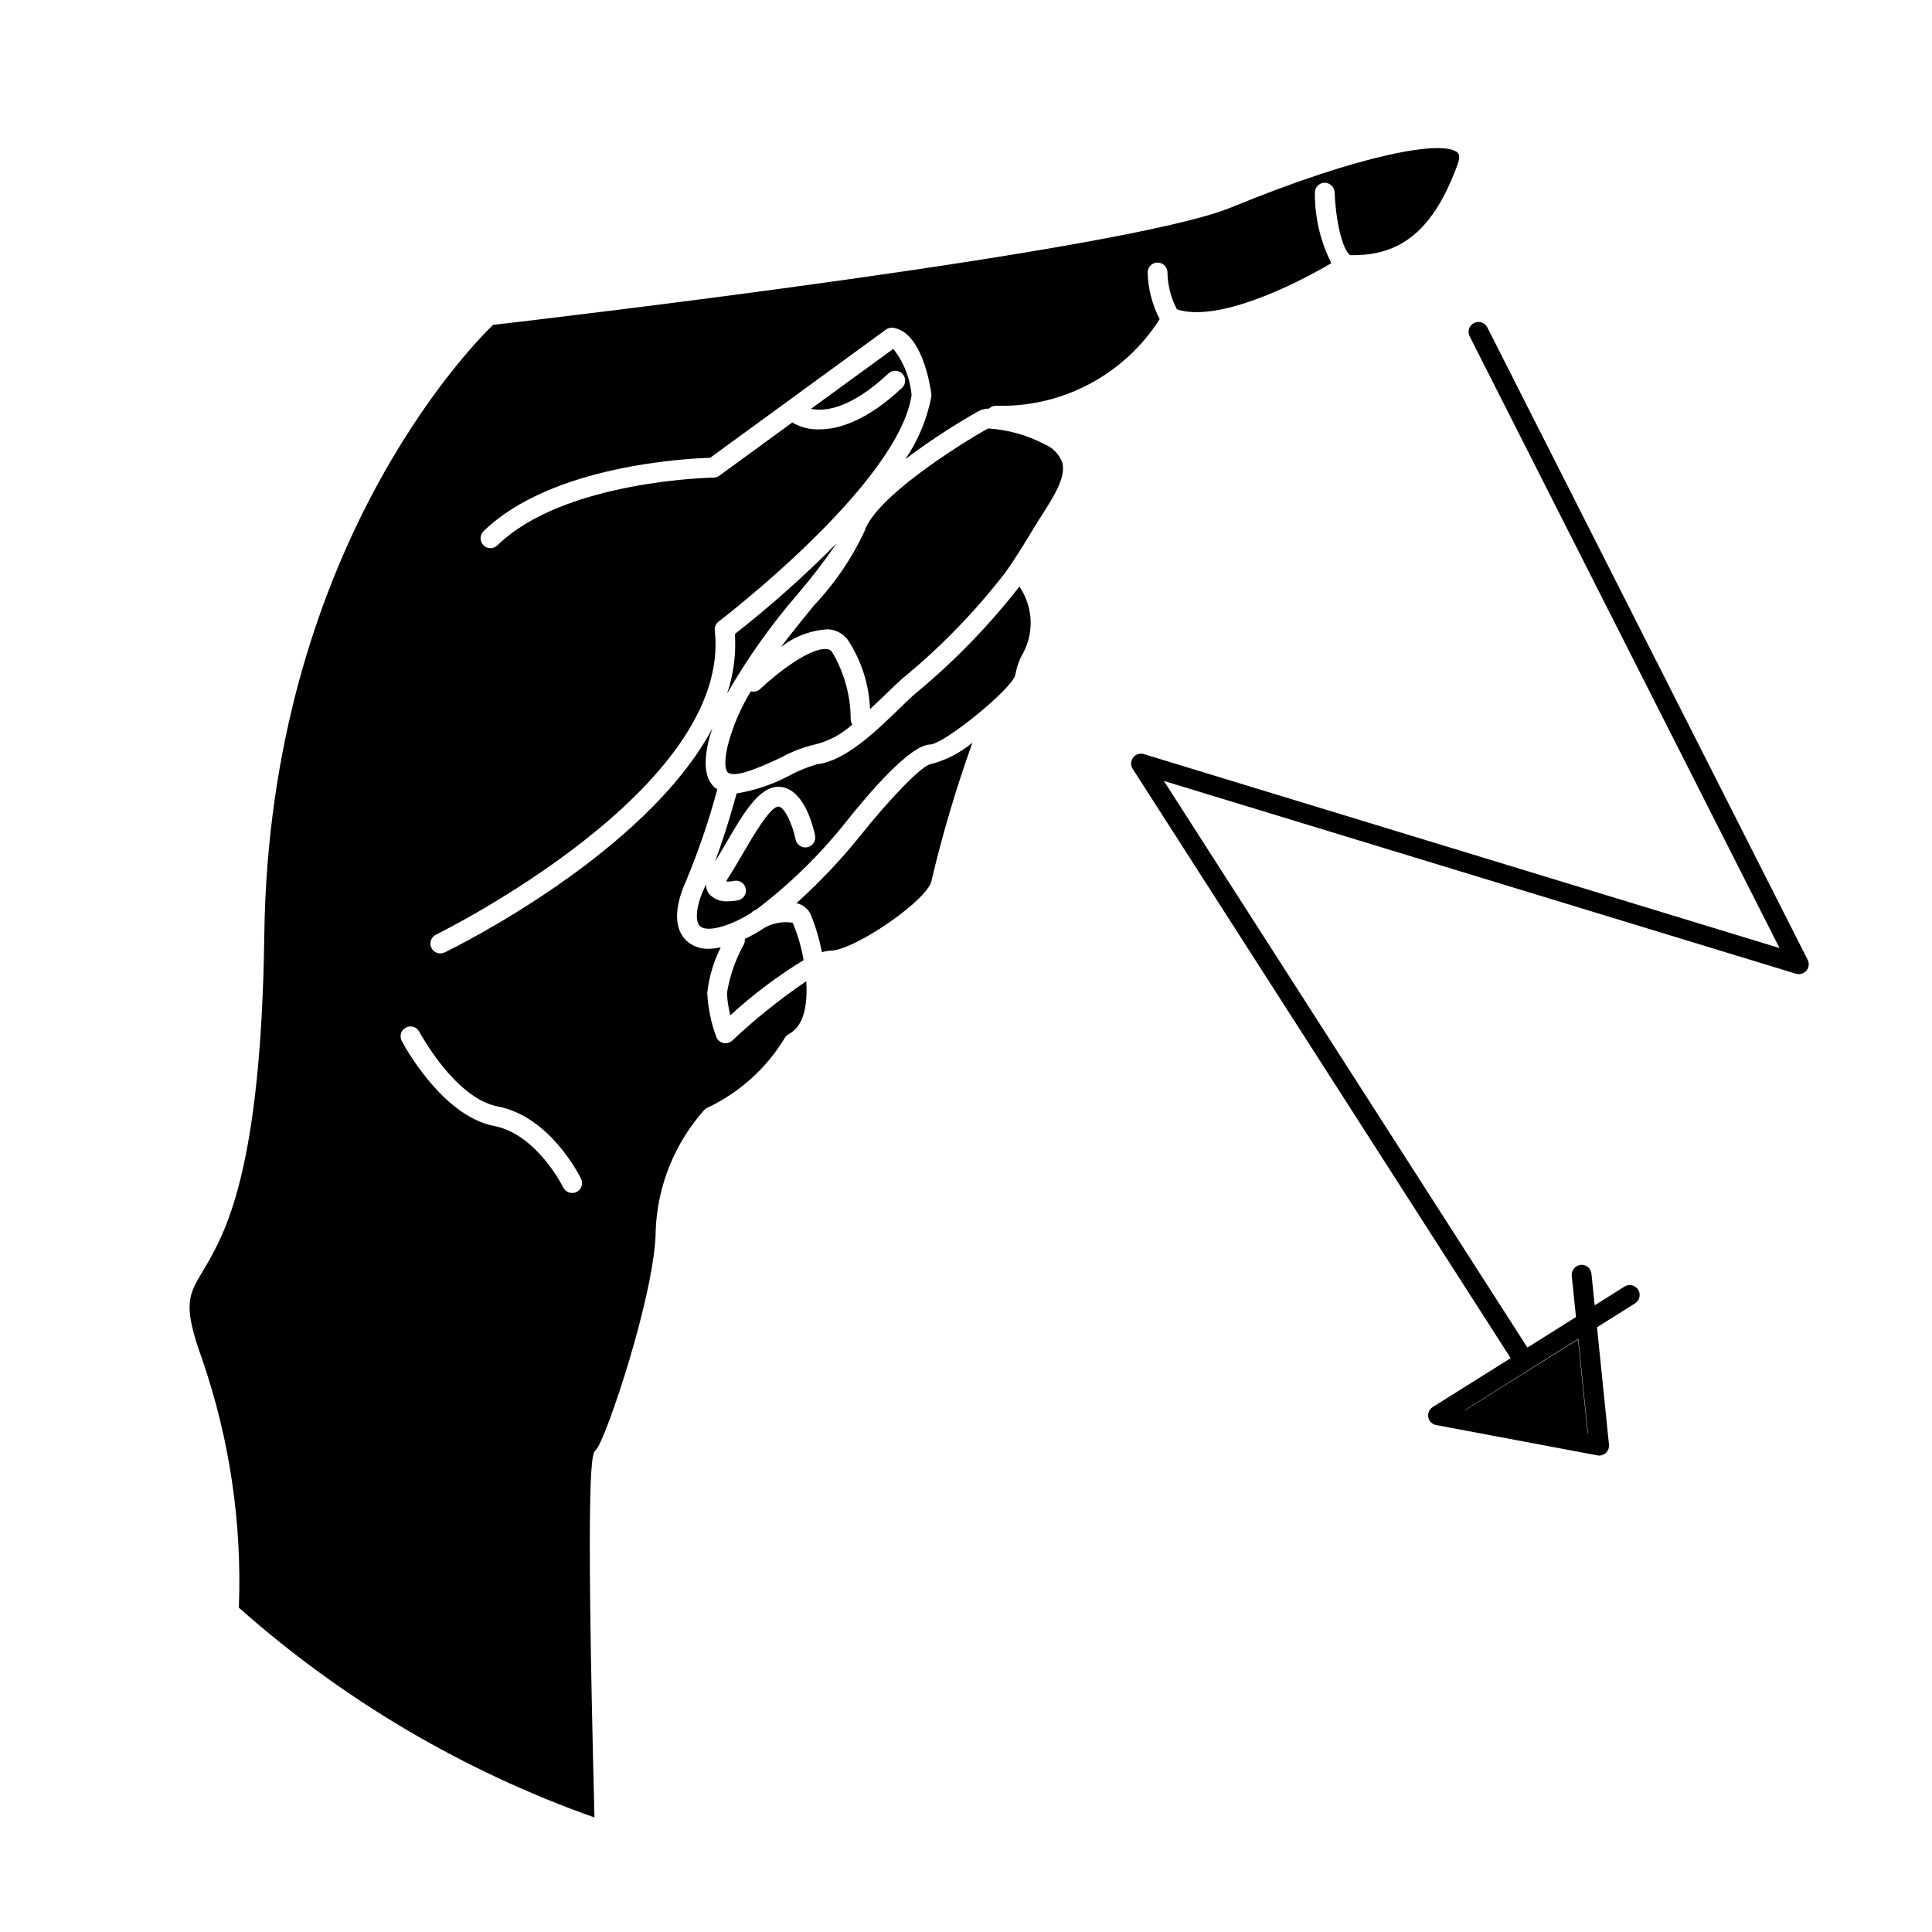 <?xml version="1.0" encoding="UTF-8"?>
<!-- Uploaded to: ICON Repo, www.svgrepo.com, Generator: ICON Repo Mixer Tools -->
<svg fill="#000000" width="800px" height="800px" version="1.1" viewBox="144 144 512 512" xmlns="http://www.w3.org/2000/svg">
 <path d="m357.66 404.04c0.398 6.035-0.516 11.891-4.617 13.996v-0.004c-0.527 0.273-0.949 0.711-1.199 1.25-4.894 8-12.035 14.383-20.527 18.355-0.242 0.133-0.469 0.301-0.668 0.492-7.816 8.777-12.367 19.984-12.875 31.73 0 16.355-13.105 55.387-15.824 58.391-1.121 0.727-2.84 1.898-0.41 97.402h0.004c-34.707-12.285-66.707-31.168-94.242-55.602 0.855-22.293-2.418-44.551-9.66-65.648-5.25-14.555-3.797-17.035 0.09-23.512 5.785-9.715 15.469-25.938 16.316-89.285 1.367-101.04 54.379-155.47 60.598-161.5 14.441-1.68 167.53-19.594 195.57-31.113 34.582-14.215 56.422-18.047 60.098-14.504 0.527 0.516 0.516 1.523-0.027 3.047-6.269 17.215-14.875 24.43-28.504 24.07-2.168-1.602-3.875-9.789-4.082-16.633-0.086-1.43-1.27-2.547-2.703-2.551-1.445 0.051-2.582 1.258-2.539 2.707-0.039 6.461 1.457 12.84 4.359 18.613-9.859 5.832-30.199 15.805-40.934 12.227-1.594-3.059-2.449-6.445-2.5-9.891-0.078-1.449-1.312-2.562-2.762-2.488-1.445 0.078-2.559 1.312-2.484 2.762 0.141 4.262 1.227 8.438 3.18 12.227-9.414 14.789-25.934 23.512-43.457 22.949-0.66 0.02-1.289 0.289-1.762 0.75-0.977 0.012-1.934 0.25-2.801 0.695-6.719 3.801-13.18 8.039-19.344 12.684 3.394-4.996 5.731-10.637 6.863-16.574 0.031-0.234 0.031-0.477 0-0.711-0.375-2.711-2.609-16.262-10.047-17.504h-0.004c-0.695-0.117-1.406 0.055-1.977 0.477l-46.602 33.98c-6.156 0.18-42.102 1.977-60.043 19.445-1.035 1.008-1.059 2.672-0.047 3.707 1.012 1.039 2.672 1.059 3.707 0.047 17.734-17.27 56.898-17.934 57.297-17.957 0.543-0.004 1.07-0.176 1.512-0.492l19.348-14.105h-0.004c2.176 1.273 4.668 1.906 7.188 1.816 5.039 0 12.535-2.172 21.977-11.074l0.004 0.004c0.988-1.008 1.004-2.617 0.035-3.641-0.969-1.027-2.574-1.105-3.637-0.18-10.422 9.809-17.352 10.145-20.613 9.453l21.832-15.902v0.004c2.777 3.547 4.457 7.824 4.84 12.312-3.684 23.734-50.648 59.574-51.137 59.953-0.734 0.559-1.121 1.461-1.016 2.375 4.656 41.984-73.098 80.184-73.891 80.609-1.301 0.629-1.844 2.195-1.211 3.496 0.629 1.301 2.195 1.844 3.496 1.211 2.672-1.289 53.32-26.211 71.004-59.438-0.332 1.008-0.707 2.016-0.953 3.023-1.574 6.41-1.008 10.602 1.719 12.875 0.164 0.117 0.348 0.141 0.516 0.258-2.242 8.34-5.035 16.52-8.359 24.488-3.113 6.918-3.094 12.461 0.051 15.586 1.633 1.535 3.82 2.344 6.062 2.238 1.055-0.02 2.106-0.145 3.137-0.375-1.91 3.781-3.121 7.875-3.574 12.086 0.203 3.973 1.008 7.894 2.387 11.629 0.309 0.816 1.004 1.426 1.855 1.621 0.195 0.059 0.395 0.082 0.594 0.078 0.668 0 1.305-0.254 1.793-0.711 6.109-5.75 12.668-11.008 19.609-15.723zm-59.672 52.355c-0.324-0.672-8.121-16.473-22.055-19.168-11.402-2.176-20.711-19.645-20.828-19.816h-0.004c-0.676-1.277-2.266-1.766-3.543-1.09-1.281 0.676-1.77 2.262-1.094 3.543 0.426 0.812 10.602 19.855 24.473 22.527 11.336 2.176 18.266 16.145 18.328 16.301 0.449 0.895 1.363 1.457 2.363 1.461 0.902 0.004 1.746-0.457 2.227-1.223 0.477-0.766 0.527-1.723 0.133-2.535zm116.16-156.95c1.859 2.711 2.894 5.898 2.984 9.184 0.086 3.285-0.777 6.523-2.492 9.328-0.762 1.57-1.297 3.242-1.586 4.965-0.969 3.699-18.664 18.121-22.508 18.379-5.285 0-16.277 12.875-22.391 20.57l-0.004 0.004c-6.914 8.695-14.895 16.488-23.754 23.195-0.125 0.047-0.246 0.102-0.367 0.164-0.34 0.133-0.637 0.352-0.867 0.633-1.273 0.812-2.594 1.543-3.957 2.191-5.598 2.57-8.703 2.391-9.742 1.344-1.121-1.121-1.266-4.566 1.035-9.711 0.203-0.438 0.41-0.906 0.594-1.367-0.012 0.852 0.227 1.684 0.684 2.398 1.25 1.5 3.156 2.297 5.106 2.137 0.969-0.008 1.93-0.113 2.875-0.32 1.348-0.371 2.164-1.727 1.867-3.09-0.297-1.363-1.609-2.254-2.984-2.031-0.715 0.16-1.445 0.227-2.18 0.195 0.207-0.473 0.457-0.922 0.75-1.348 1.188-1.82 2.426-3.953 3.711-6.156 2.504-4.328 7.172-12.359 9.367-12.359 1.551 0 3.727 4.684 4.566 8.742 0.297 1.418 1.684 2.328 3.102 2.031 1.418-0.293 2.328-1.684 2.035-3.102-0.43-2.156-2.984-12.914-9.711-12.914-5.211 0-9.422 7.277-13.895 14.973-0.992 1.68-1.949 3.32-2.887 4.805 2.801-7.535 4.938-15.172 5.715-18.02h-0.004c5.004-0.809 9.836-2.461 14.285-4.887 2.246-1.191 4.606-2.144 7.047-2.844 7.41-0.836 15.461-8.609 21.91-14.855 1.551-1.523 2.973-2.887 4.172-3.918 10.184-8.402 19.414-17.898 27.523-28.316zm-71.16 27.75c0.871 0.246 1.805 0.023 2.465-0.594 4.477-4.25 13.078-10.914 17.539-10.602 0.582-0.008 1.133 0.262 1.48 0.73 3.25 5.422 4.969 11.621 4.973 17.941 0.02 0.473 0.164 0.93 0.414 1.328-2.797 2.578-6.203 4.402-9.898 5.301-3.035 0.699-5.957 1.812-8.691 3.305-4.309 2.039-12.316 5.793-14.359 4.133-0.258-0.195-1.434-1.523 0.039-7.512v-0.004c1.332-4.941 3.367-9.664 6.039-14.027zm13.965 71.25h0.004c-6.922 4.234-13.422 9.129-19.402 14.617-0.531-1.957-0.832-3.969-0.891-5.992 0.75-4.496 2.266-8.832 4.477-12.82 0.211-0.441 0.293-0.938 0.242-1.426 1.898-0.891 3.727-1.926 5.465-3.102 2.215-1.16 4.746-1.574 7.215-1.188 1.352 3.18 2.324 6.504 2.894 9.91zm-1.352-97.242c-7.152 8.227-13.48 17.133-18.895 26.59 1.695-5.082 2.391-10.441 2.051-15.785 9.461-7.414 18.449-15.418 26.91-23.961-3.121 4.562-6.481 8.953-10.066 13.156zm69.93-34.574c1.012 3.856-2.363 9.117-5.625 14.203-0.75 1.188-1.5 2.352-2.238 3.598-2.285 3.758-4.637 7.652-7.223 11.258v0.004c-7.996 10.375-17.148 19.805-27.285 28.105-1.254 1.121-2.719 2.508-4.348 4.094-1.277 1.227-2.719 2.633-4.242 4.035h-0.004c-0.258-6.59-2.324-12.98-5.965-18.473-1.273-1.621-3.195-2.602-5.254-2.688-4.531 0.277-8.867 1.934-12.43 4.746 2.922-3.856 5.934-7.578 8.742-11 5.5-5.801 10.035-12.445 13.434-19.684 2.801-8.879 24.559-22.688 32.738-27.277 5.223 0.316 10.316 1.734 14.953 4.16 2.207 0.891 3.934 2.68 4.746 4.922zm-34.988 79.91c4.106-1.051 7.918-3.012 11.164-5.734-4.285 11.93-7.898 24.098-10.816 36.434-0.516 4.902-20.402 18.715-26.941 18.715-0.727 0.039-1.445 0.172-2.141 0.391-0.664-3.473-1.676-6.871-3.023-10.141-0.738-1.473-2.113-2.523-3.727-2.852 6.223-5.606 11.984-11.703 17.227-18.238 6.832-8.625 15.836-18.156 18.258-18.574zm232.16 54.691c-0.68 0.793-1.766 1.113-2.766 0.812l-167.5-51.09 96.34 150.17 12.875-8.09-1.121-10.938c-0.137-1.445 0.91-2.731 2.352-2.887 0.695-0.078 1.395 0.129 1.934 0.57 0.539 0.445 0.879 1.09 0.938 1.785l0.852 8.363 7.898-4.965c1.23-0.773 2.852-0.406 3.625 0.824 0.773 1.23 0.402 2.852-0.824 3.625l-10.078 6.332 3.164 31.074c0.094 0.836-0.215 1.664-0.828 2.238-0.488 0.438-1.121 0.684-1.781 0.695-0.16-0.004-0.32-0.023-0.477-0.062l-42.695-8.031v-0.004c-1.059-0.191-1.895-1.016-2.098-2.074-0.191-1.062 0.277-2.133 1.188-2.711l20.645-12.938-100.16-156.16c-0.605-0.922-0.562-2.125 0.102-3.004 0.668-0.879 1.812-1.246 2.867-0.914l168.43 51.387-82.152-162.19c-0.594-1.281-0.066-2.805 1.195-3.441 1.258-0.641 2.797-0.168 3.484 1.07l84.93 167.66c0.492 0.945 0.359 2.094-0.336 2.902zm-90.539 116.5h0.117l29.914-18.77 2.535 24.859h0.082l-2.547-25.023z"/>
</svg>